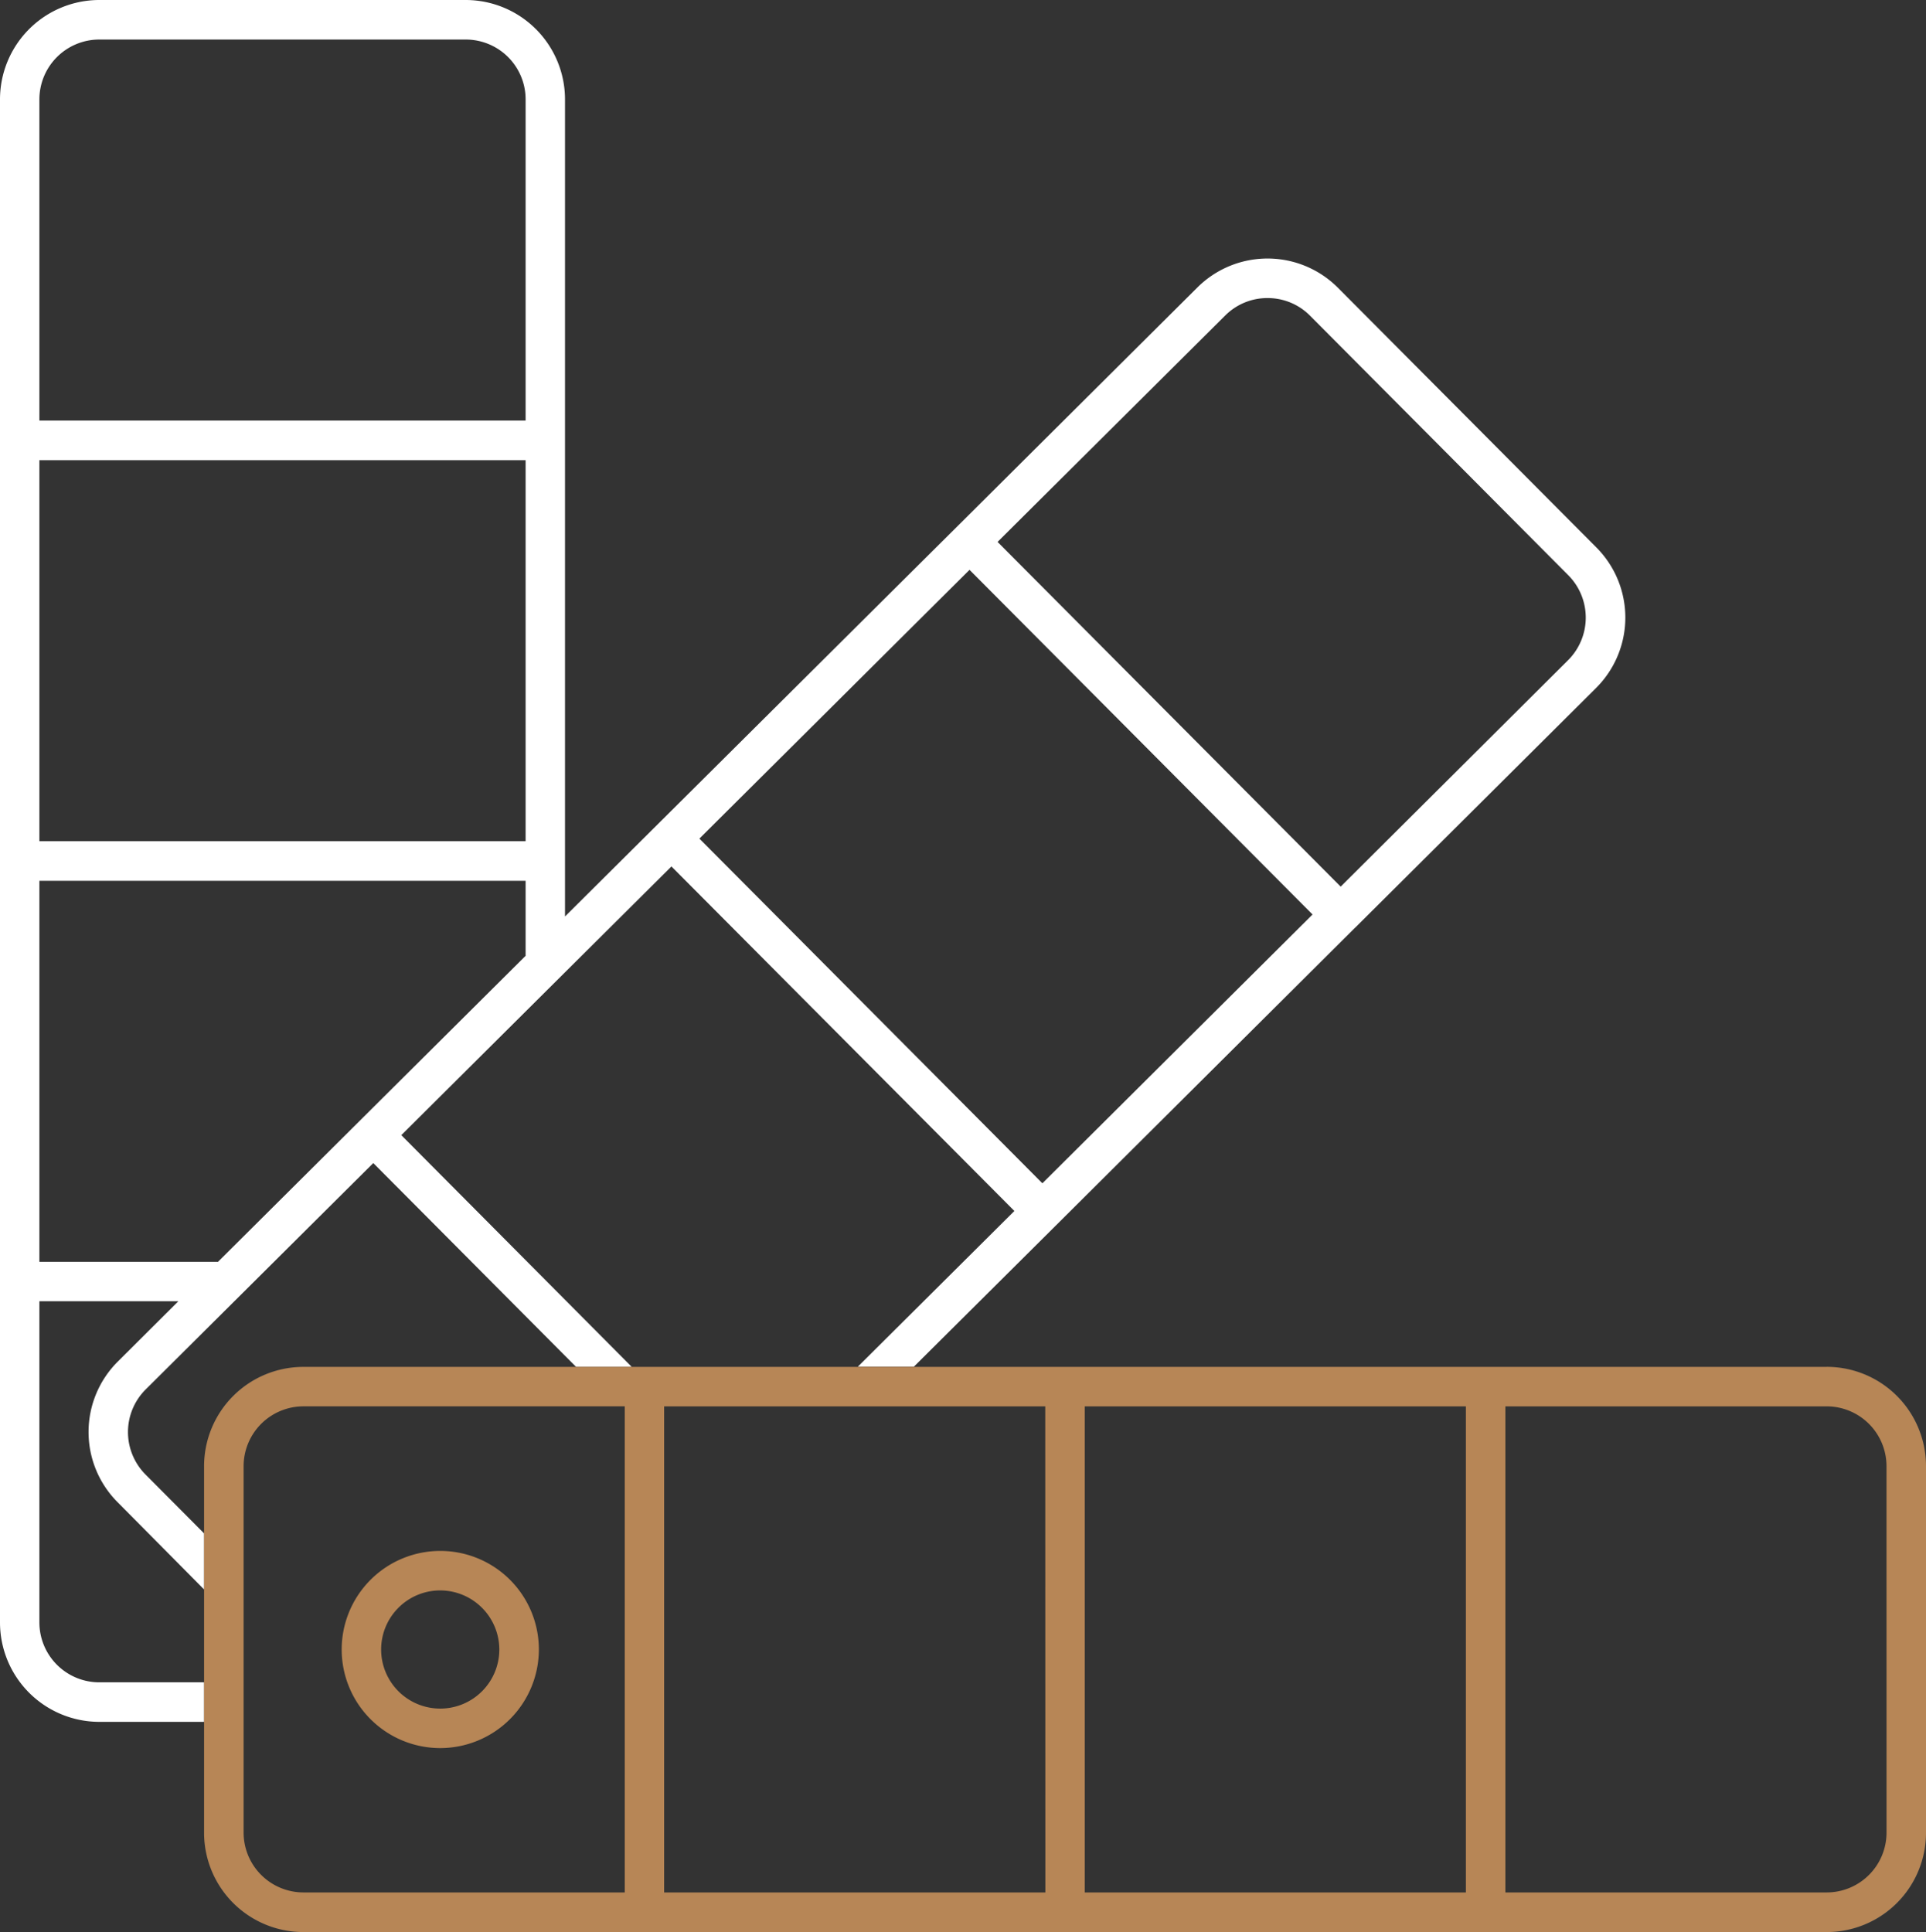<svg id="Group_1335" data-name="Group 1335" xmlns="http://www.w3.org/2000/svg" xmlns:xlink="http://www.w3.org/1999/xlink" width="73.631" height="73.868" viewBox="0 0 73.631 73.868">
  <rect x="0" y="0" width="73.631" height="73.868" fill="#333333" stroke="none"/>
  <defs>
    <clipPath id="clip-path">
      <rect id="Rectangle_1263" data-name="Rectangle 1263" width="73.631" height="73.868" fill="none"/>
    </clipPath>
    <clipPath id="clip-path-3">
      <rect id="Rectangle_1258" data-name="Rectangle 1258" width="3.798" height="3.795" fill="none"/>
    </clipPath>
    <clipPath id="clip-path-4">
      <rect id="Rectangle_1259" data-name="Rectangle 1259" width="3.795" height="3.794" fill="none"/>
    </clipPath>
    <clipPath id="clip-path-5">
      <rect id="Rectangle_1260" data-name="Rectangle 1260" width="3.795" height="3.795" fill="none"/>
    </clipPath>
    <clipPath id="clip-path-6">
      <rect id="Rectangle_1261" data-name="Rectangle 1261" width="3.798" height="3.794" fill="none"/>
    </clipPath>
  </defs>
  <g id="Group_1349" data-name="Group 1349" clip-path="url(#clip-path)">
    <g id="Group_1348" data-name="Group 1348">
      <g id="Group_1347" data-name="Group 1347" clip-path="url(#clip-path)">
        <path id="Path_2259" data-name="Path 2259" d="M3.794,64.321a2.291,2.291,0,0,1-2.288-2.289V49.75H6.82L4.5,52.061a3.8,3.8,0,0,0-.011,5.366L7.8,60.768V58.625L5.551,56.363a2.3,2.3,0,0,1,.012-3.234l8.708-8.661,7.754,7.794h2.128L15.342,43.4,25.669,33.127,38.78,46.3l-5.988,5.957h2.142l5.337-5.308v0L51.773,35.5l.064-.061,9.182-9.136a3.8,3.8,0,0,0,.014-5.369L51.147,11a3.8,3.8,0,0,0-5.366-.014l-9.131,9.087L21.6,35.04V3.8A3.8,3.8,0,0,0,17.809,0H3.794A3.8,3.8,0,0,0,0,3.8V62.032a3.8,3.8,0,0,0,3.794,3.8H7.8V64.321ZM46.845,12.058a2.273,2.273,0,0,1,1.611-.662h.009a2.276,2.276,0,0,1,1.614.67L59.963,22a2.3,2.3,0,0,1-.009,3.235l-8.7,8.664L38.137,20.719Zm-9.78,9.729L50.179,34.964,39.85,45.241,26.738,32.063ZM1.506,3.8A2.289,2.289,0,0,1,3.794,1.512H17.809A2.288,2.288,0,0,1,20.094,3.8V16.08H1.506Zm0,13.795H20.094V32.16H1.506Zm0,16.08H20.094v2.868l-11.76,11.7H1.506Z" transform="translate(0)" fill="#fff"/>
        <g id="Group_1337" data-name="Group 1337" transform="translate(7.804 52.261)" opacity="0.36">
          <g id="Group_1336" data-name="Group 1336">
            <g id="Group_1335-2" data-name="Group 1335" clip-path="url(#clip-path-3)">
              <path id="Path_2260" data-name="Path 2260" d="M21.444,147.391v.011a3.8,3.8,0,0,1,3.8-3.795h-.014a3.784,3.784,0,0,0-3.784,3.784" transform="translate(-21.444 -143.607)" fill="#45b1ff"/>
            </g>
          </g>
        </g>
        <g id="Group_1340" data-name="Group 1340" transform="translate(69.836 70.074)" opacity="0.36">
          <g id="Group_1339" data-name="Group 1339">
            <g id="Group_1338" data-name="Group 1338" clip-path="url(#clip-path-4)">
              <path id="Path_2261" data-name="Path 2261" d="M191.9,196.347h.011a3.784,3.784,0,0,0,3.784-3.784v-.011a3.8,3.8,0,0,1-3.795,3.795" transform="translate(-191.9 -192.552)" fill="#45b1ff"/>
            </g>
          </g>
        </g>
        <g id="Group_1343" data-name="Group 1343" transform="translate(69.836 52.261)" opacity="0.36">
          <g id="Group_1342" data-name="Group 1342">
            <g id="Group_1341" data-name="Group 1341" clip-path="url(#clip-path-5)">
              <path id="Path_2262" data-name="Path 2262" d="M191.91,143.606H191.9a3.8,3.8,0,0,1,3.795,3.795v-.011a3.784,3.784,0,0,0-3.784-3.784" transform="translate(-191.899 -143.606)" fill="#45b1ff"/>
            </g>
          </g>
        </g>
        <g id="Group_1346" data-name="Group 1346" transform="translate(7.804 70.074)" opacity="0.36">
          <g id="Group_1345" data-name="Group 1345">
            <g id="Group_1344" data-name="Group 1344" clip-path="url(#clip-path-6)">
              <path id="Path_2263" data-name="Path 2263" d="M21.444,192.553v.01a3.784,3.784,0,0,0,3.784,3.784h.014a3.8,3.8,0,0,1-3.8-3.795" transform="translate(-21.444 -192.553)" fill="#45b1ff"/>
            </g>
          </g>
        </g>
        <path id="Path_2264" data-name="Path 2264" d="M39.662,170.479a3.769,3.769,0,1,1,3.768-3.768,3.775,3.775,0,0,1-3.768,3.768m0-6.028a2.259,2.259,0,1,0,2.256,2.26,2.264,2.264,0,0,0-2.256-2.26" transform="translate(-22.829 -103.644)" fill="#b78656"/>
        <path id="Path_2265" data-name="Path 2265" d="M83.476,143.607H25.242a3.8,3.8,0,0,0-3.8,3.795v14.018a3.8,3.8,0,0,0,3.8,3.795H83.476a3.8,3.8,0,0,0,3.795-3.795V147.4a3.8,3.8,0,0,0-3.795-3.795M37.524,163.7H25.242a2.29,2.29,0,0,1-2.289-2.285V147.4a2.29,2.29,0,0,1,2.289-2.285H37.524Zm16.08,0H39.03V145.116H53.6Zm16.077,0H55.111V145.116H69.681Zm16.081-2.285a2.288,2.288,0,0,1-2.285,2.285H71.191V145.116H83.476a2.288,2.288,0,0,1,2.285,2.285Z" transform="translate(-13.64 -91.346)" fill="#b78656"/>
      </g>
    </g>
  </g>
</svg>
